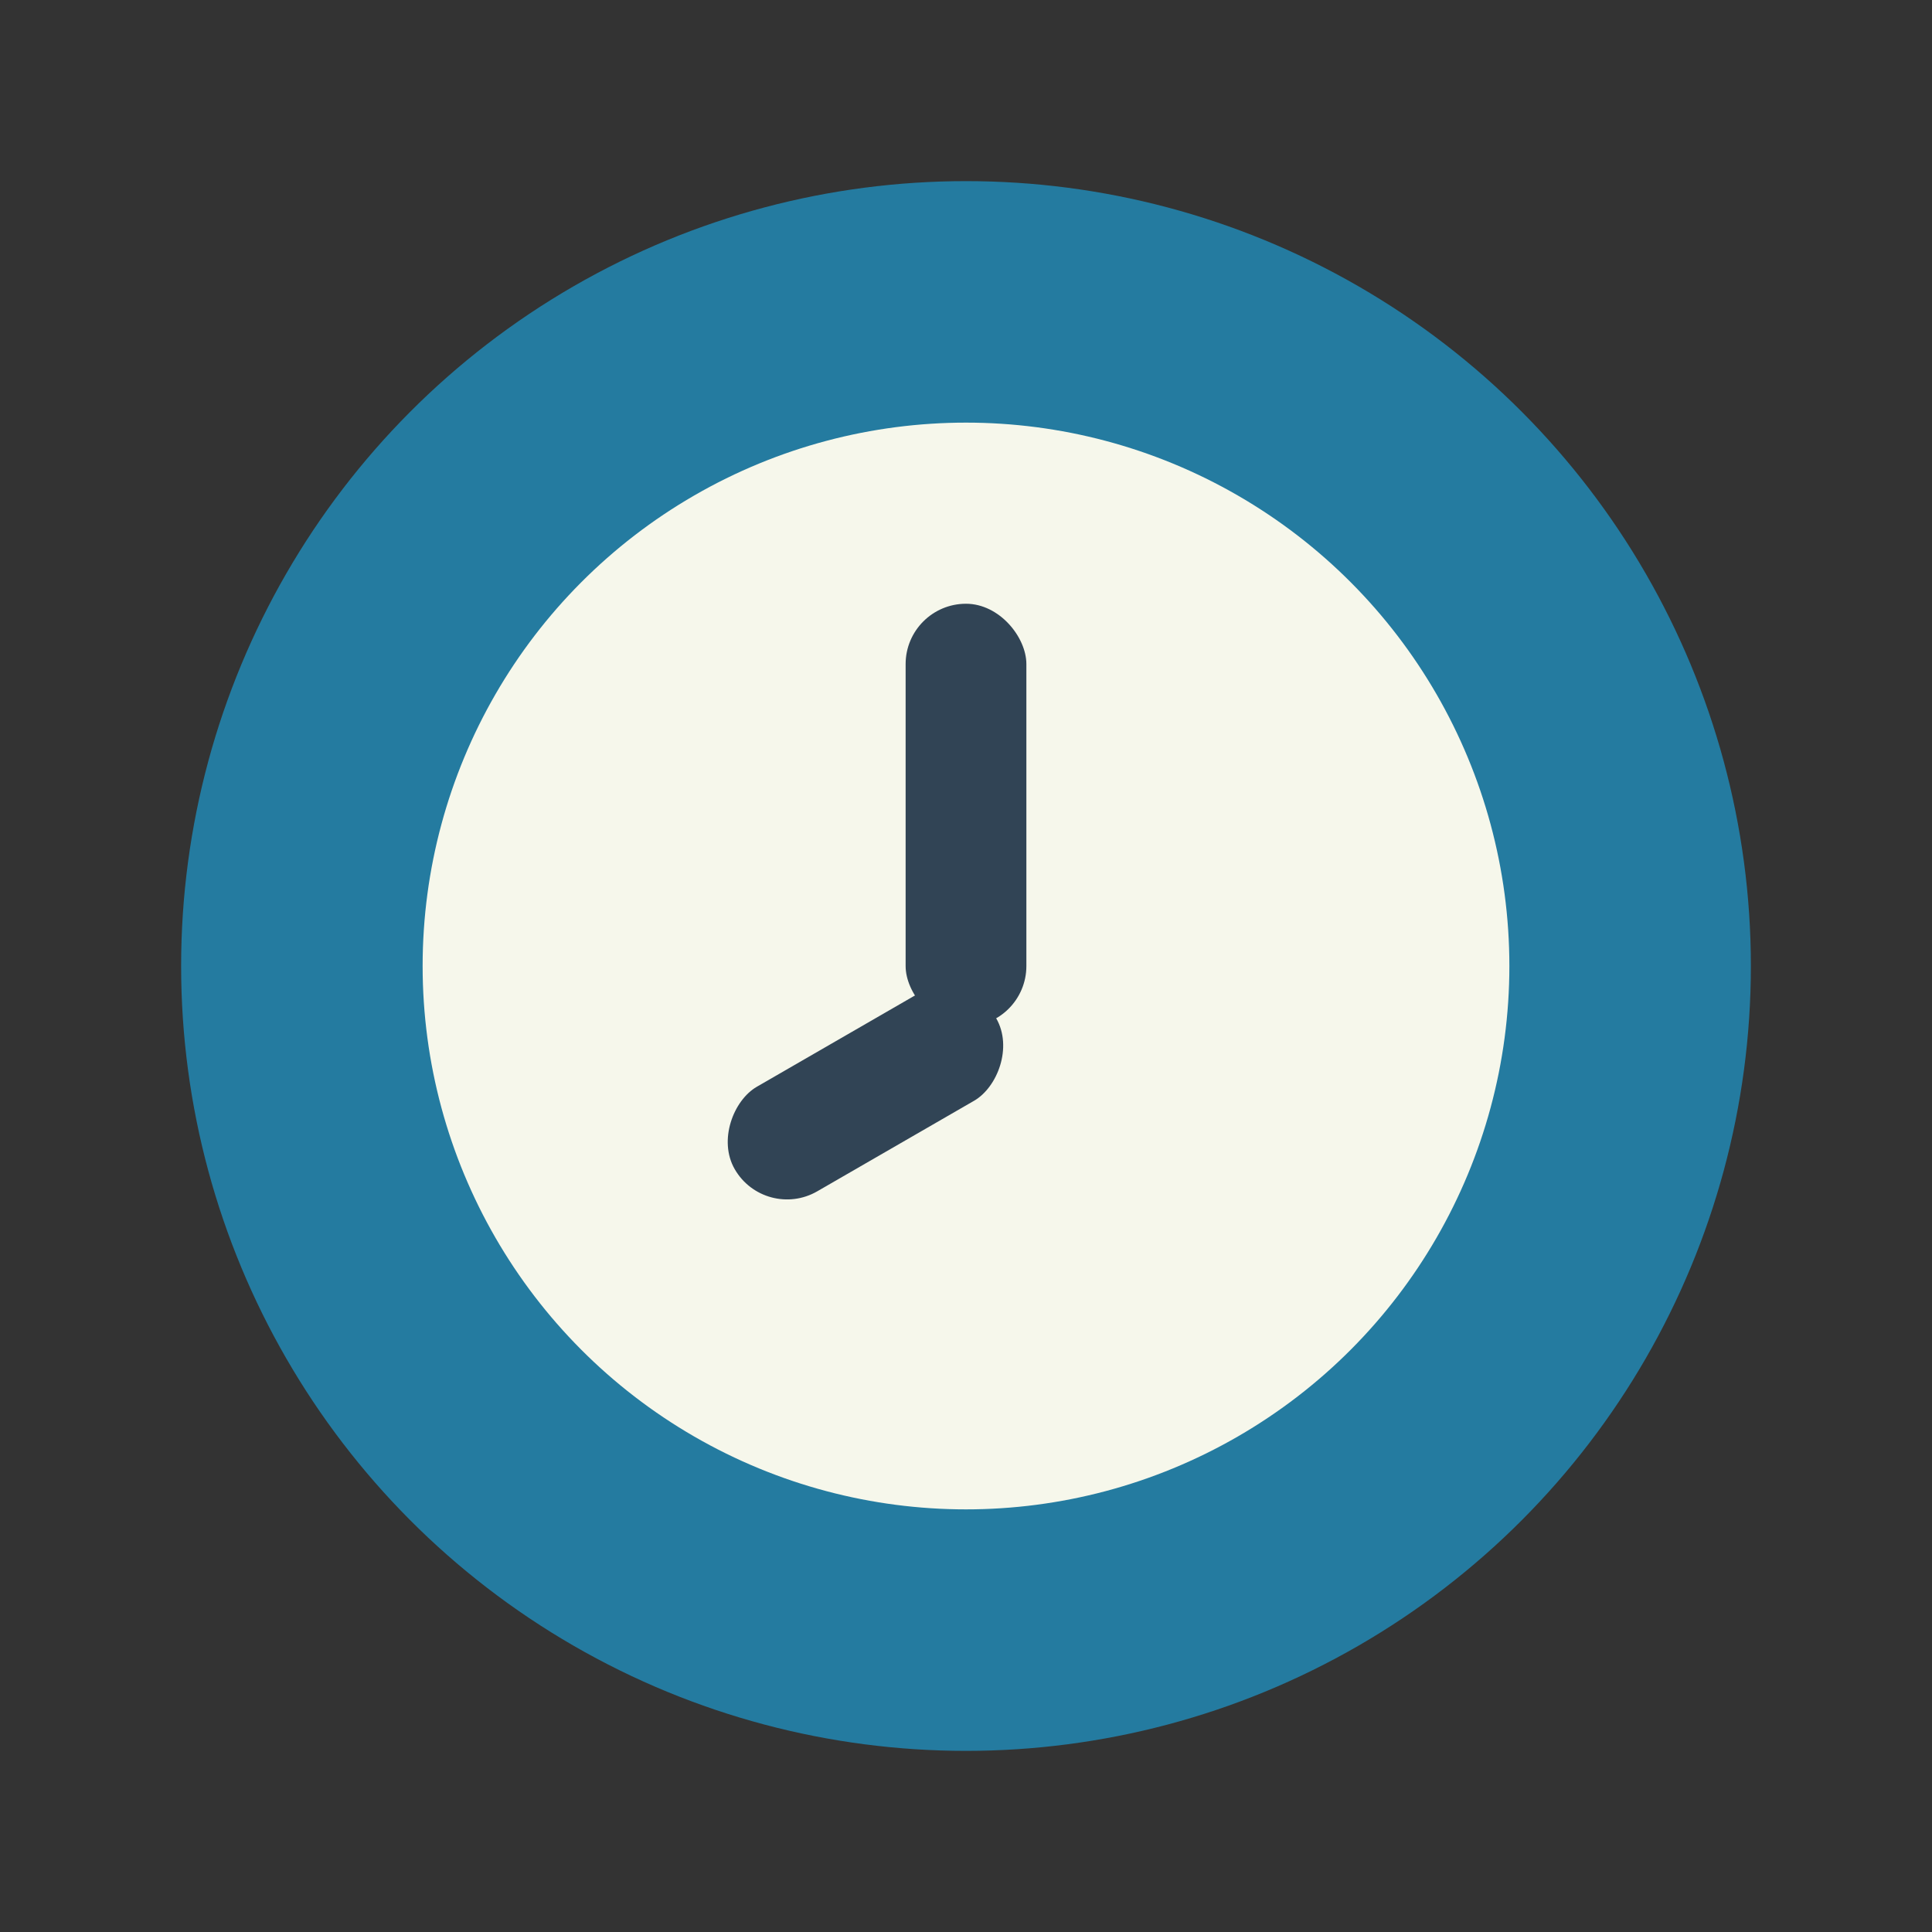 <?xml version="1.0" encoding="UTF-8"?>
<svg xmlns="http://www.w3.org/2000/svg" width="32" height="32" viewBox="0 0 32 32"><rect x="0" y="0" width="32" height="32" fill="#333333" stroke="none"/><circle cx="16" cy="16" r="13" fill="#247BA0"/><circle cx="16" cy="16" r="9" fill="#F6F7EB"/><rect x="15" y="10" width="2" height="7" rx="1" fill="#314455"/><rect x="16" y="16" width="2" height="5" rx="1" transform="rotate(60 16 16)" fill="#314455"/></svg>